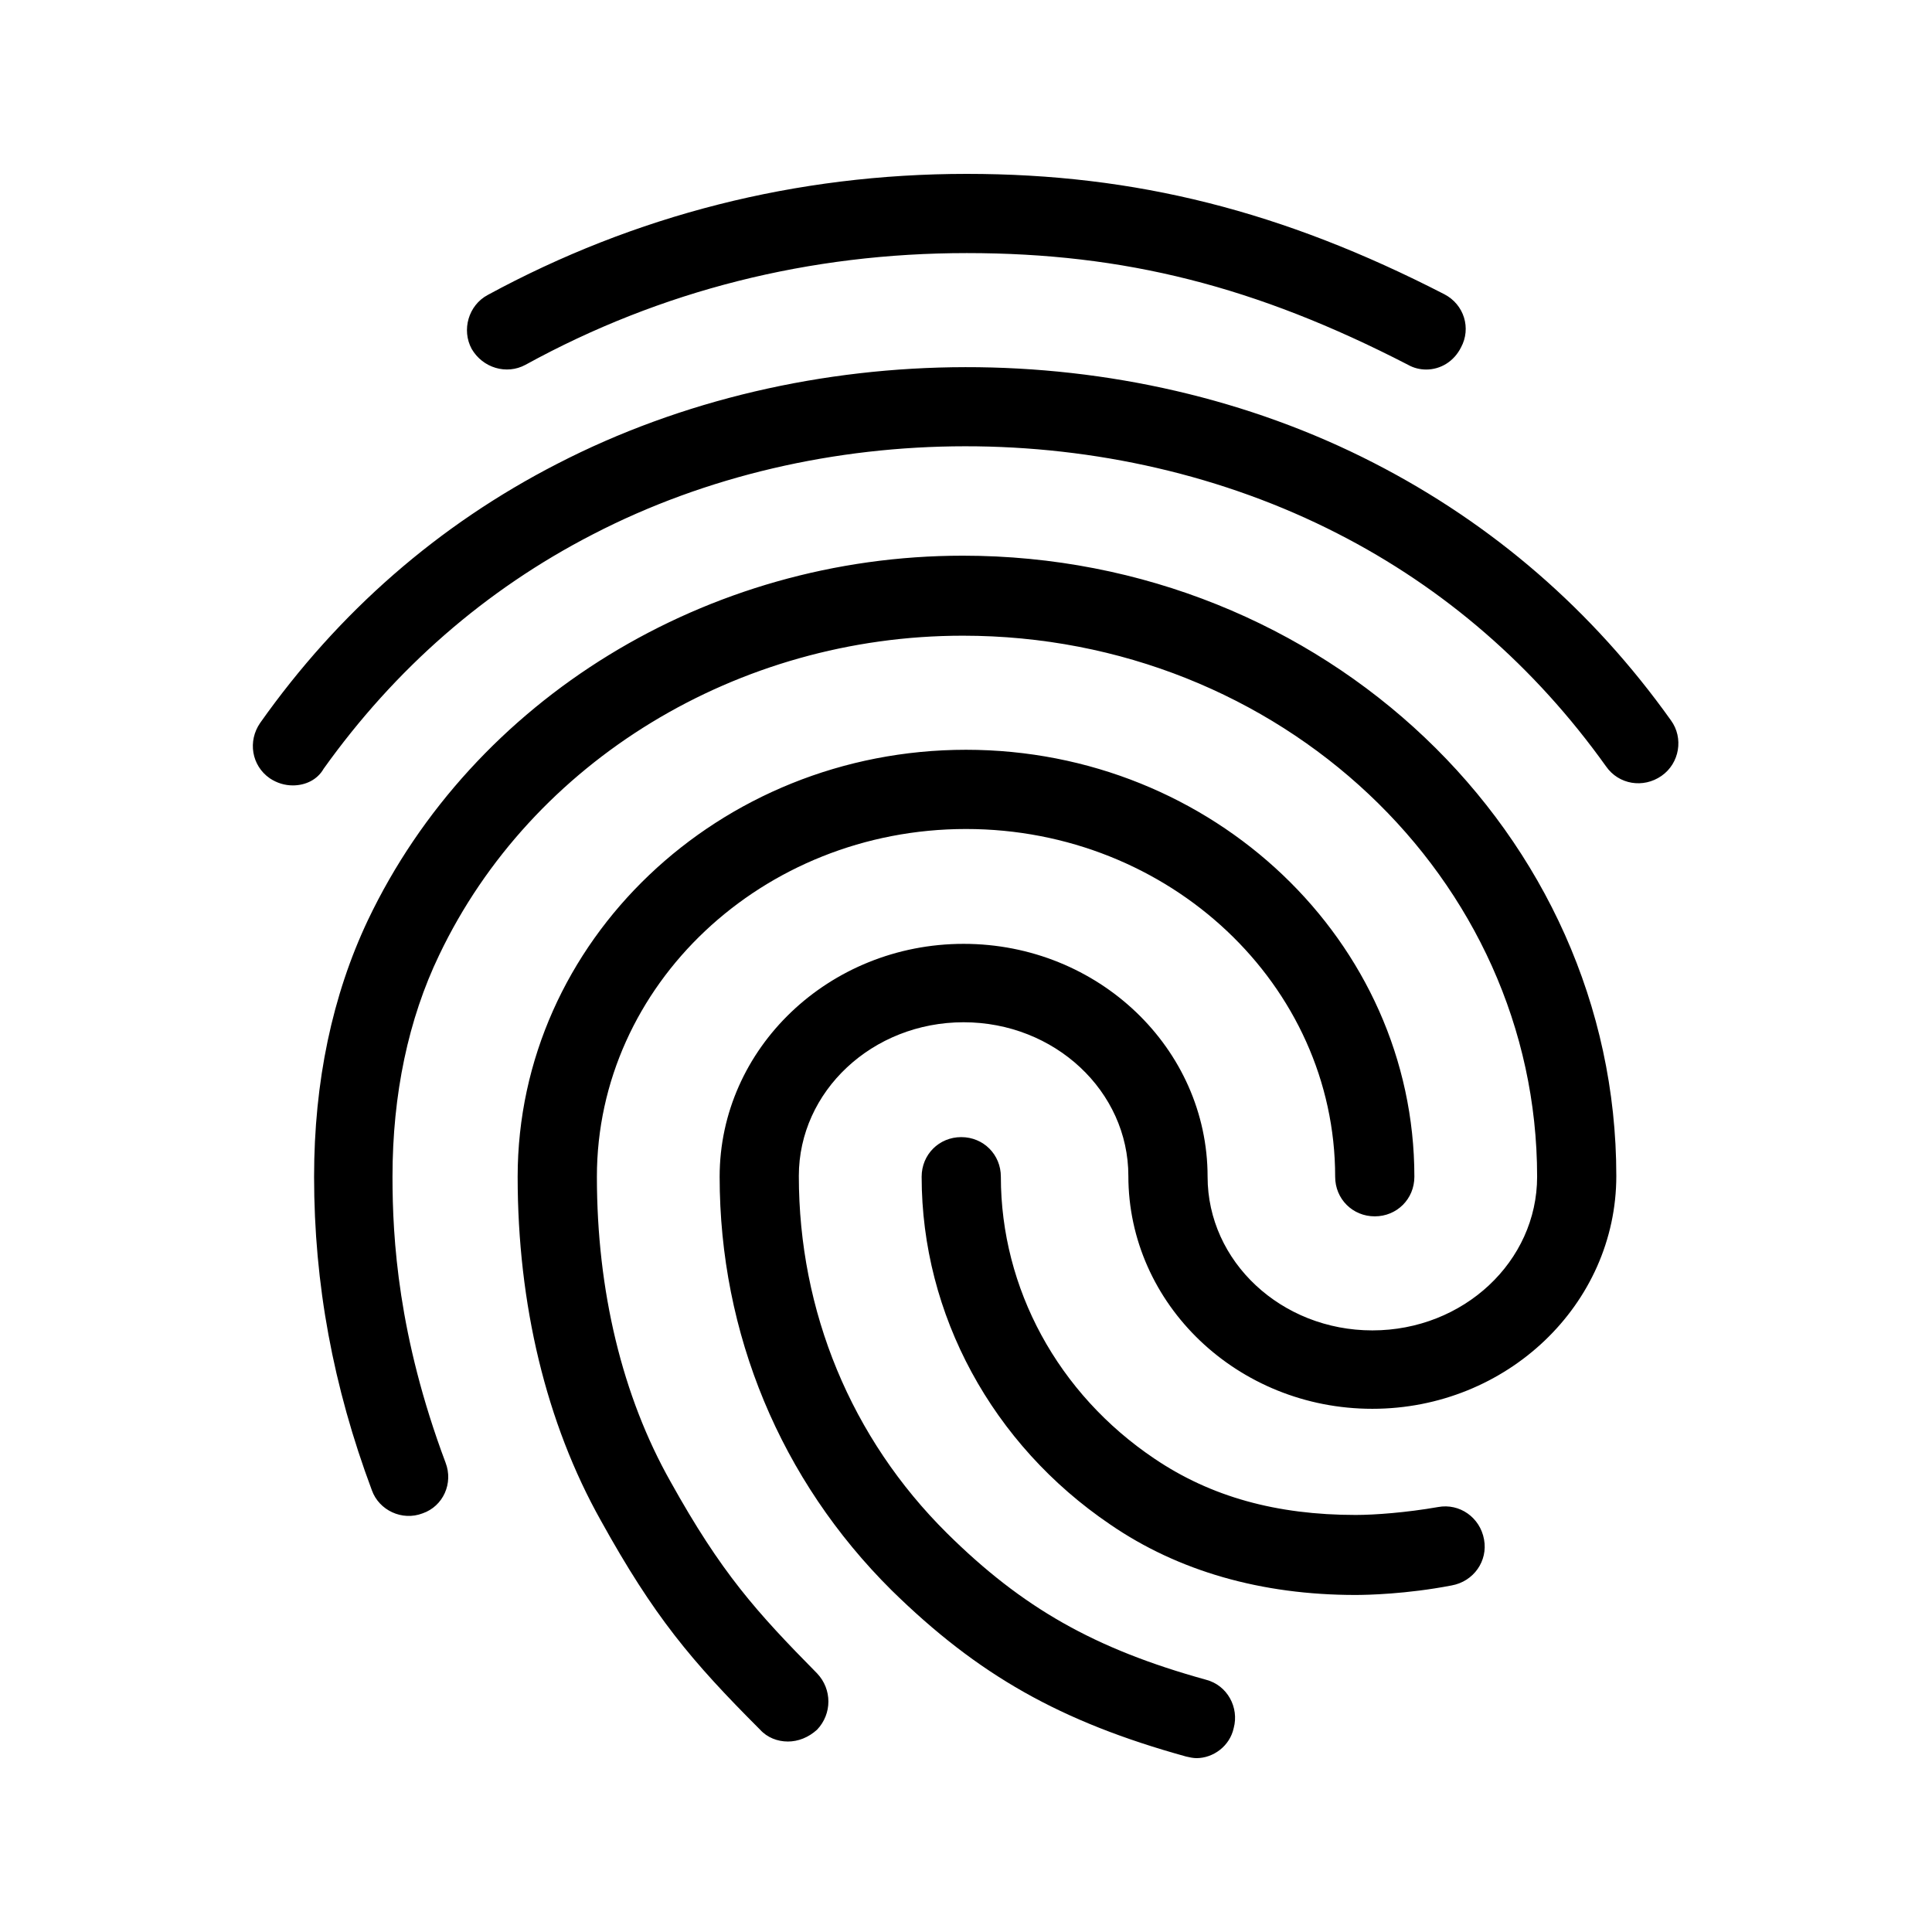<?xml version="1.0" encoding="UTF-8"?>
<!-- Uploaded to: SVG Repo, www.svgrepo.com, Generator: SVG Repo Mixer Tools -->
<svg fill="#000000" width="800px" height="800px" version="1.1" viewBox="144 144 512 512" xmlns="http://www.w3.org/2000/svg">
 <path d="m521.96 241.93c-1.68 0-3.359-0.418-4.828-1.258-40.305-20.785-75.148-29.602-116.93-29.602-41.562 0-81.031 9.867-116.93 29.598-5.039 2.731-11.336 0.84-14.273-4.199-2.731-5.039-0.84-11.547 4.199-14.273 39.043-21.203 81.867-32.117 127-32.117 44.715 0 83.758 9.867 126.58 31.906 5.246 2.731 7.137 9.027 4.41 14.066-1.891 3.777-5.457 5.879-9.238 5.879zm-300.39 110.21c-2.098 0-4.199-0.629-6.086-1.891-4.828-3.359-5.879-9.867-2.519-14.695 20.781-29.391 47.23-52.48 78.719-68.645 65.914-34.004 150.3-34.215 216.43-0.207 31.488 16.164 57.938 39.047 78.719 68.223 3.359 4.617 2.309 11.336-2.519 14.695-4.828 3.359-11.336 2.309-14.695-2.519-18.895-26.449-42.824-47.23-71.164-61.715-60.246-30.859-137.29-30.859-197.32 0.211-28.551 14.695-52.48 35.688-71.371 62.137-1.68 2.938-4.828 4.41-8.188 4.41zm131.2 253.38c-2.731 0-5.457-1.051-7.348-3.148-18.262-18.262-28.129-30.02-42.195-55.418-14.484-25.82-22.043-57.309-22.043-91.105 0-62.348 53.32-113.15 118.82-113.15s118.82 50.801 118.82 113.15c0 5.879-4.617 10.496-10.496 10.496s-10.496-4.617-10.496-10.496c0-50.801-43.875-92.156-97.824-92.156-53.949 0-97.824 41.355-97.824 92.156 0 30.23 6.719 58.148 19.523 80.82 13.434 24.141 22.672 34.426 38.836 50.801 3.988 4.199 3.988 10.707 0 14.906-2.309 2.098-5.039 3.148-7.766 3.148zm150.51-38.836c-24.98 0-47.023-6.297-65.074-18.684-31.277-21.203-49.961-55.629-49.961-92.156 0-5.879 4.617-10.496 10.496-10.496 5.879 0 10.496 4.617 10.496 10.496 0 29.598 15.113 57.52 40.723 74.73 14.906 10.078 32.328 14.906 53.32 14.906 5.039 0 13.434-0.629 21.832-2.098 5.668-1.051 11.125 2.731 12.176 8.605 1.051 5.668-2.731 11.125-8.605 12.176-11.965 2.309-22.461 2.519-25.402 2.519zm-42.191 43.242c-0.84 0-1.891-0.211-2.731-0.418-33.379-9.238-55.211-21.621-78.09-44.082-29.391-29.18-45.555-68.016-45.555-109.58 0-34.008 28.969-61.715 64.656-61.715s64.656 27.711 64.656 61.715c0 22.461 19.523 40.723 43.664 40.723s43.664-18.262 43.664-40.723c0-79.141-68.223-143.38-152.19-143.38-59.617 0-114.2 33.168-138.76 84.598-8.188 17.004-12.387 36.945-12.387 58.777 0 16.375 1.469 42.195 14.066 75.781 2.098 5.457-0.629 11.547-6.086 13.434-5.457 2.098-11.547-0.84-13.434-6.086-10.285-27.5-15.324-54.789-15.324-83.129 0-25.191 4.828-48.07 14.273-68.016 27.918-58.566 89.848-96.562 157.65-96.562 95.516 0 173.18 73.684 173.18 164.37 0 34.008-28.969 61.715-64.656 61.715s-64.656-27.711-64.656-61.715c0-22.461-19.523-40.723-43.664-40.723s-43.664 18.262-43.664 40.723c0 35.895 13.855 69.484 39.254 94.676 19.941 19.734 39.047 30.648 68.645 38.836 5.668 1.469 8.816 7.348 7.348 12.805-1.051 4.828-5.457 7.977-9.867 7.977z"/>
</svg>